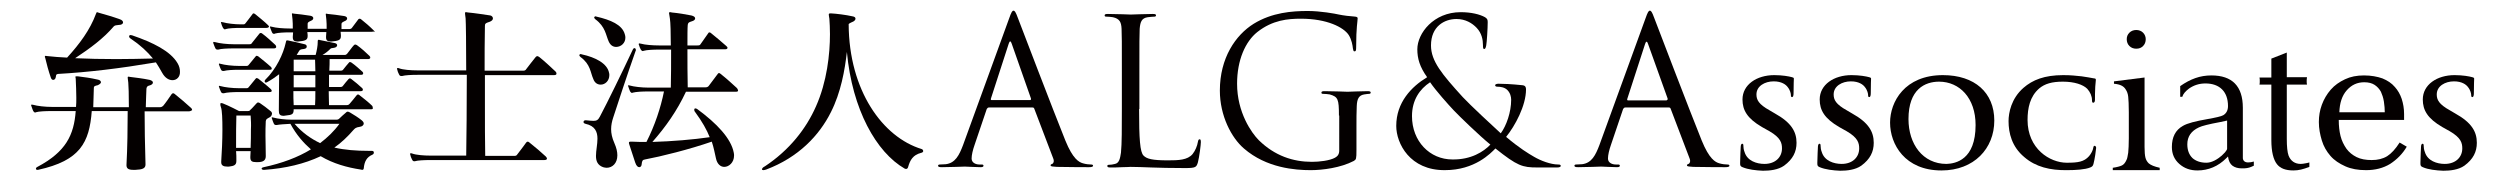 <?xml version="1.0" encoding="utf-8"?>
<!-- Generator: Adobe Illustrator 21.0.0, SVG Export Plug-In . SVG Version: 6.00 Build 0)  -->
<svg version="1.1" id="レイヤー_1" xmlns="http://www.w3.org/2000/svg" xmlns:xlink="http://www.w3.org/1999/xlink" x="0px"
	 y="0px" viewBox="0 0 841.9 59.5" style="enable-background:new 0 0 841.9 59.5;" xml:space="preserve">
<style type="text/css">
	.st0{fill:#040000;}
</style>
<g>
	<g>
		<path class="st0" d="M810.5,49.4c-1.4,2.4-3.3,4.3-5.6,5.8c-2.3,1.4-5,2.1-8.1,2.1c-2.7,0-5-0.4-7-1.3c-2-0.9-3.7-2-5-3.5
			c-1.3-1.5-2.3-3.2-2.9-5.2c-0.6-2-1-4-1-6.2c0-2,0.3-3.9,1-5.8c0.7-1.9,1.7-3.6,3-5.1c1.3-1.5,2.9-2.6,4.8-3.5
			c1.9-0.9,4-1.3,6.4-1.3c2.4,0,4.5,0.4,6.2,1c1.7,0.7,3.1,1.6,4.2,2.9c1,1.1,1.8,2.5,2.3,4c0.5,1.6,0.8,3.2,0.8,5.1v2h-22
			c0,2,0.2,3.8,0.6,5.4c0.4,1.6,1.1,3,2,4.3c0.9,1.2,2,2.1,3.4,2.8c1.4,0.7,3.1,1,5.1,1c2,0,3.7-0.4,5.2-1.3
			c1.4-0.9,2.8-2.4,4.2-4.6L810.5,49.4z M803.1,37.9c0-1.1-0.1-2.4-0.3-3.7c-0.2-1.3-0.6-2.4-1-3.3c-0.5-0.9-1.2-1.7-2.1-2.3
			c-0.9-0.6-2.1-0.9-3.5-0.9c-2.4,0-4.3,0.9-5.9,2.7c-1.6,1.8-2.4,4.3-2.5,7.4H803.1z"/>
		<path class="st0" d="M755.3,36.3v15.1c0,0.7,0,1.3,0,1.9c0.1,0.9,0.7,1.4,1.8,1.4c0.6,0,1.2-0.1,1.9-0.3v1.4
			c-0.2,0.1-0.5,0.2-0.9,0.4c-0.4,0.2-0.9,0.3-1.4,0.4c-0.5,0.1-1.1,0.1-1.8,0.1c-1.2,0-2.3-0.3-3.1-0.9c-0.8-0.6-1.3-1.6-1.5-3.1
			l-0.6,0.6c-2.7,2.7-6,4.1-9.7,4.1c-2.4,0-4.4-0.7-6.1-2.2c-1.7-1.5-2.5-3.4-2.5-5.7c0-3.3,1.2-5.7,3.7-7.1
			c1.5-0.9,4.3-1.6,8.3-2.3c2.8-0.5,4.6-0.9,5.3-1.3c1-0.6,1.6-1.6,1.6-3.1c0-2.4-0.7-4.3-2-5.6c-1.3-1.3-3.2-2-5.6-2
			c-2.1,0-3.9,0.6-5.5,1.7c-1.2,0.9-2,1.8-2.3,2.8h-0.7v-3.6c1.7-1.2,3.4-2.1,5.1-2.7c1.7-0.6,3.5-0.9,5.4-0.9
			C751.7,25.4,755.3,29,755.3,36.3z M750,50.1v-9.5l-2.3,0.5c-3.8,0.7-6.2,1.3-7.2,1.8c-2.6,1.2-3.9,3.1-3.9,5.7
			c0,2,0.6,3.5,1.7,4.6c1.1,1,2.7,1.6,4.7,1.6c0.8,0,1.7-0.2,2.7-0.7c1-0.5,1.8-1.1,2.5-1.7c0.3-0.3,0.7-0.7,1.1-1.1
			C749.8,50.7,750,50.3,750,50.1z"/>
		<path class="st0" d="M765,19.7l5.1-2V26h6.8c-0.1,0.6-0.1,1.1-0.1,1.4c0,0.3,0,0.7,0.1,1.1h-6.8v16.2v2.1c0,2.6,0.2,4.5,0.6,5.6
			c0.7,1.8,2.1,2.8,4.1,2.8c0.5,0,1-0.1,1.6-0.2c0.6-0.1,1-0.2,1.3-0.3v1.5c-1,0.4-2,0.7-2.8,0.9c-0.8,0.2-1.7,0.3-2.6,0.3
			c-2.6,0-4.4-0.7-5.5-2.1c-1.2-1.5-1.9-4.2-1.9-8.1V28.5h-4c0.1-0.3,0.1-0.7,0.1-1.2c0-0.5,0-0.9-0.1-1.2h4V19.7z"/>
		<path class="st0" d="M711.9,27.4l10.3-1.3v20.7l0,2.7c0,1.6,0.1,2.8,0.3,3.6c0.2,0.8,0.6,1.4,1.1,1.9c0.7,0.6,1.9,1.1,3.7,1.5v0.8
			h-15.8v-0.8c1.4-0.2,2.5-0.5,3.1-0.8c0.6-0.3,1.1-0.9,1.5-1.8c0.3-0.5,0.4-1.4,0.6-2.5c0.1-1.1,0.2-2.7,0.2-4.8v-8.8
			c0-2.4-0.1-4.2-0.2-5.2c-0.1-1-0.4-1.8-0.8-2.4c-0.4-0.7-0.9-1.1-1.5-1.4c-0.6-0.3-1.4-0.5-2.5-0.6V27.4z"/>
		<path class="st0" d="M719.4,16.4c-0.9,0-1.7-0.3-2.3-0.9c-0.6-0.6-0.9-1.4-0.9-2.3c0-0.9,0.3-1.6,0.9-2.2c0.6-0.6,1.4-0.9,2.3-0.9
			c0.9,0,1.7,0.3,2.3,0.9c0.6,0.6,0.9,1.4,0.9,2.2c0,0.9-0.3,1.7-0.9,2.3C721.1,16.1,720.4,16.4,719.4,16.4z"/>
		<path id="XMLID_65_" class="st0" d="M815.9,56.3c-0.7-0.3-0.8-0.5-0.8-1.4c0-2.2,0.2-4.8,0.2-5.4c0-0.6,0.2-1.1,0.5-1.1
			c0.4,0,0.4,0.4,0.4,0.7c0,0.5,0.1,1.4,0.4,2.1c0.9,3,4.1,4,6.7,4c3.7,0,5.9-2.3,5.9-5.2c0-1.8-0.4-3.6-4.2-5.8l-2.5-1.4
			c-5-2.9-6.6-5.7-6.6-9.3c0-5,4.8-8.2,10.7-8.2c2.7,0,4.9,0.4,6,0.7c0.4,0.1,0.6,0.2,0.6,0.5c0,0.5-0.1,1.7-0.1,4.9
			c0,0.9-0.2,1.3-0.5,1.3c-0.3,0-0.4-0.2-0.4-0.7c0-0.4-0.2-1.6-1.1-2.7c-0.6-0.8-2-1.9-4.7-1.9c-3,0-5.8,1.6-5.8,4.4
			c0,1.8,0.7,3.3,4.5,5.4l1.7,1c5.6,3.1,7.3,6.2,7.3,9.9c0,3-1.2,5.5-4.2,7.7c-2,1.4-4.8,1.7-7.1,1.7
			C820.3,57.4,817.7,57.1,815.9,56.3z"/>
		<path id="XMLID_63_" class="st0" d="M586.8,56.3c-0.7-0.3-0.8-0.5-0.8-1.4c0-2.2,0.2-4.8,0.2-5.4c0-0.6,0.2-1.1,0.5-1.1
			c0.4,0,0.4,0.4,0.4,0.7c0,0.5,0.1,1.4,0.4,2.1c0.9,3,4.1,4,6.7,4c3.7,0,5.9-2.3,5.9-5.2c0-1.8-0.4-3.6-4.2-5.8l-2.5-1.4
			c-5-2.9-6.6-5.7-6.6-9.3c0-5,4.8-8.2,10.7-8.2c2.7,0,4.9,0.4,6,0.7c0.4,0.1,0.6,0.2,0.6,0.5c0,0.5-0.1,1.7-0.1,4.9
			c0,0.9-0.2,1.3-0.5,1.3c-0.3,0-0.4-0.2-0.4-0.7c0-0.4-0.2-1.6-1.1-2.7c-0.6-0.8-2-1.9-4.7-1.9c-3,0-5.8,1.6-5.8,4.4
			c0,1.8,0.7,3.3,4.5,5.4l1.7,1c5.6,3.1,7.3,6.2,7.3,9.9c0,3-1.2,5.5-4.2,7.7c-2,1.4-4.8,1.7-7.1,1.7
			C591.3,57.4,588.7,57.1,586.8,56.3z"/>
		<path id="XMLID_61_" class="st0" d="M612.8,56.3c-0.7-0.3-0.8-0.5-0.8-1.4c0-2.2,0.2-4.8,0.2-5.4c0-0.6,0.2-1.1,0.5-1.1
			c0.4,0,0.4,0.4,0.4,0.7c0,0.5,0.1,1.4,0.4,2.1c0.9,3,4.1,4,6.7,4c3.7,0,5.9-2.3,5.9-5.2c0-1.8-0.4-3.6-4.2-5.8l-2.5-1.4
			c-5-2.9-6.6-5.7-6.6-9.3c0-5,4.8-8.2,10.7-8.2c2.7,0,4.9,0.4,6,0.7c0.4,0.1,0.6,0.2,0.6,0.5c0,0.5-0.1,1.7-0.1,4.9
			c0,0.9-0.2,1.3-0.5,1.3c-0.3,0-0.4-0.2-0.4-0.7c0-0.4-0.2-1.6-1.1-2.7c-0.6-0.8-2-1.9-4.7-1.9c-3,0-5.8,1.6-5.8,4.4
			c0,1.8,0.7,3.3,4.5,5.4l1.7,1c5.6,3.1,7.3,6.2,7.3,9.9c0,3-1.2,5.5-4.2,7.7c-2,1.4-4.8,1.7-7.1,1.7
			C617.3,57.4,614.7,57.1,612.8,56.3z"/>
		<path id="XMLID_58_" class="st0" d="M636.5,41.3c0-7,4.9-16,17.8-16c10.7,0,17.3,5.9,17.3,15.3c0,9.4-6.8,16.8-17.8,16.8
			C641.5,57.4,636.5,48.6,636.5,41.3z M665.3,42.1c0-9.1-5.4-14.6-12.3-14.6c-4.7,0-10.3,2.5-10.3,12.6c0,8.4,4.8,15.1,12.8,15.1
			C658.6,55.1,665.3,53.8,665.3,42.1z"/>
		<path id="XMLID_56_" class="st0" d="M681.7,52.9c-4.2-3.5-5.3-8.1-5.3-12.1c0-2.8,0.9-7.6,5-11.2c3.1-2.7,7.1-4.3,13.4-4.3
			c2.7,0,4.2,0.2,6.2,0.4c1.6,0.2,3,0.5,4.2,0.7c0.5,0,0.6,0.2,0.6,0.5c0,0.3-0.1,0.8-0.2,2.3c-0.1,1.4-0.1,3.6-0.1,4.4
			c0,0.6-0.2,1-0.6,1c-0.3,0-0.4-0.3-0.4-0.9c0-1.3-0.6-2.7-1.6-3.8c-1.4-1.4-4.3-2.4-8.2-2.4c-3.7,0-6.1,0.7-8,2.3
			c-3.1,2.7-3.9,6.6-3.9,10.6c0,9.7,7.5,14.4,13.2,14.4c3.8,0,5.8-0.3,7.5-2.2c0.7-0.8,1.3-2,1.4-2.7c0.1-0.6,0.2-0.8,0.5-0.8
			c0.3,0,0.5,0.4,0.5,0.7c0,0.5-0.5,4-0.9,5.4c-0.2,0.7-0.4,0.9-1.1,1.2c-1.7,0.7-4.9,0.9-7.7,0.9C690.4,57.4,685.5,56.2,681.7,52.9
			z"/>
		<g>
			<path class="st0" d="M470.2,42.4c0-7.9,5.1-13.2,10.4-16.4c-2.5-3.5-3.3-6.3-3.3-9.4c0-5.4,5.5-12.5,14.6-12.5
				c3.5,0,6.4,0.7,8.2,1.7c0.8,0.5,0.9,0.9,0.9,1.7c0,2-0.3,6.8-0.5,7.8c-0.2,1-0.4,1.2-0.7,1.2c-0.3,0-0.4-0.3-0.4-1.3
				c0-1.8-0.4-4-2.1-5.8c-1.5-1.6-3.8-3-6.8-3c-4.1,0-8.6,2.5-8.6,8.9c0,5.3,3.7,9.7,10.7,17.4c2.3,2.5,10.7,10.3,12.8,12.2
				c1.9-2.6,3.5-7.1,3.5-11.3c0-1-0.3-2.3-1.3-3.3c-0.9-0.9-2.3-1.1-3.3-1.1c-0.4,0-0.8-0.1-0.8-0.5c0-0.3,0.5-0.5,1.1-0.5
				c1.6,0,4.3,0.1,8.1,0.5c1,0.1,1.2,0.7,1.2,1.4c0,5.5-3.7,12.3-6.7,16c4.5,3.8,7.5,5.6,9.4,6.7c2.2,1.3,5.6,2.6,8.1,2.6
				c0.6,0,0.9,0.1,0.9,0.5c0,0.3-0.5,0.5-1.2,0.5h-6.7c-5,0-6.7-0.5-14.1-6.4c-1.6,1.6-6.9,7.3-17,7.3
				C474.8,57.4,470.2,48.3,470.2,42.4z M501.9,48.7c-3.8-3.1-10.5-9.6-12.3-11.5c-1.8-1.9-6.1-6.7-8-9.5c-3.5,2.3-6.1,6-6.1,11.4
				c0,8.5,6,14.6,13.6,14.6C495.4,53.8,499.6,51.1,501.9,48.7z"/>
		</g>
		<path class="st0" d="M339.8,6.3c0.8-2.3,1.1-2.7,1.5-2.7c0.4,0,0.7,0.3,1.5,2.5c1,2.6,11.8,30.9,16,41.3c2.5,6.1,4.5,7.2,5.9,7.6
			c1,0.3,2.1,0.4,2.7,0.4c0.4,0,0.7,0.1,0.7,0.4c0,0.4-0.6,0.5-1.4,0.5c-1,0-6,0-10.8-0.1c-1.3-0.1-2.1-0.1-2.1-0.5
			c0-0.3,0.2-0.4,0.5-0.5c0.4-0.1,0.8-0.8,0.4-1.8l-6.4-16.8c-0.1-0.3-0.3-0.4-0.6-0.4H333c-0.3,0-0.5,0.2-0.7,0.5l-4.1,12.1
			c-0.6,1.7-1,3.4-1,4.6c0,1.4,1.4,2,2.6,2h0.7c0.5,0,0.7,0.1,0.7,0.4c0,0.4-0.4,0.5-1,0.5c-1.6,0-4.6-0.2-5.3-0.2
			c-0.8,0-4.5,0.2-7.7,0.2c-0.9,0-1.3-0.1-1.3-0.5c0-0.3,0.3-0.4,0.6-0.4c0.5,0,1.4-0.1,2-0.1c3.2-0.4,4.5-3,5.8-6.4L339.8,6.3z
			 M346.9,33.7c0.3,0,0.3-0.2,0.3-0.5l-6.5-18.5c-0.3-1-0.7-1-1,0l-6,18.5c-0.1,0.3,0,0.5,0.2,0.5H346.9z"/>
		<path class="st0" d="M554.1,6.3c0.8-2.3,1.1-2.7,1.5-2.7c0.4,0,0.7,0.3,1.5,2.5c1,2.6,11.8,30.9,16,41.3c2.5,6.1,4.5,7.2,5.9,7.6
			c1,0.3,2.1,0.4,2.7,0.4c0.4,0,0.7,0.1,0.7,0.4c0,0.4-0.6,0.5-1.4,0.5c-1,0-6,0-10.8-0.1c-1.3-0.1-2.1-0.1-2.1-0.5
			c0-0.3,0.2-0.4,0.5-0.5c0.4-0.1,0.8-0.8,0.4-1.8l-6.4-16.8c-0.1-0.3-0.3-0.4-0.6-0.4h-14.7c-0.3,0-0.5,0.2-0.7,0.5l-4.1,12.1
			c-0.6,1.7-1,3.4-1,4.6c0,1.4,1.4,2,2.6,2h0.7c0.5,0,0.7,0.1,0.7,0.4c0,0.4-0.4,0.5-1,0.5c-1.6,0-4.6-0.2-5.3-0.2
			c-0.8,0-4.5,0.2-7.7,0.2c-0.9,0-1.3-0.1-1.3-0.5c0-0.3,0.3-0.4,0.6-0.4c0.5,0,1.4-0.1,2-0.1c3.2-0.4,4.5-3,5.8-6.4L554.1,6.3z
			 M561.3,33.7c0.3,0,0.3-0.2,0.3-0.5L555,14.8c-0.3-1-0.7-1-1,0l-6,18.5c-0.1,0.3,0,0.5,0.2,0.5H561.3z"/>
		<path class="st0" d="M383.6,36.7c0,10.1,0.3,14.5,1.5,15.7c1.1,1.1,2.9,1.6,8.2,1.6c3.6,0,6.6-0.1,8.3-2.1
			c0.9-1.1,1.6-2.8,1.8-4.1c0.1-0.5,0.2-0.9,0.6-0.9c0.3,0,0.4,0.3,0.4,1c0,0.8-0.5,4.9-1,6.8c-0.5,1.6-0.7,1.9-4.3,1.9
			c-4.9,0-8.5-0.1-11.4-0.2c-2.9-0.1-5-0.2-7-0.2c-0.3,0-1.4,0.1-2.8,0.1c-1.4,0.1-2.9,0.1-3.9,0.1c-0.8,0-1.1-0.1-1.1-0.5
			c0-0.2,0.1-0.4,0.5-0.4c0.6,0,1.4-0.1,2.1-0.3c1.4-0.3,1.7-1.8,2-3.8c0.3-2.9,0.3-8.3,0.3-14.9V24.5c0-10.7,0-12.6-0.1-14.8
			c-0.1-2.3-0.7-3.4-2.9-3.9c-0.5-0.1-1.7-0.2-2.3-0.2c-0.3,0-0.5-0.1-0.5-0.4c0-0.4,0.3-0.5,1.1-0.5c3.1,0,7.4,0.2,7.7,0.2
			c0.3,0,5.3-0.2,7.4-0.2c0.8,0,1.1,0.1,1.1,0.5c0,0.3-0.3,0.4-0.5,0.4c-0.5,0-1.4,0.1-2.3,0.2c-2,0.3-2.5,1.5-2.7,3.9
			c-0.1,2.2-0.1,4.1-0.1,14.8V36.7z"/>
		<path class="st0" d="M450.9,38.9c0-5.5-0.3-6.3-3.1-7.1c-0.5-0.1-1.7-0.2-2.3-0.2c-0.3,0-0.5-0.1-0.5-0.4c0-0.4,0.3-0.5,1.1-0.5
			c3.1,0,7.4,0.2,7.7,0.2c0.3,0,4.7-0.2,6.7-0.2c0.8,0,1.1,0.1,1.1,0.5c0,0.3-0.3,0.4-0.5,0.4c-0.5,0-0.9,0.1-1.7,0.2
			c-1.8,0.3-2.4,1.5-2.5,3.9c-0.1,2.2-0.1,4.2-0.1,7.1v7.7c0,3.1-0.1,3.2-0.9,3.7c-4.4,2.3-10.5,3.1-14.5,3.1
			c-5.2,0-14.9-0.7-22.5-7.3c-4.2-3.6-8.1-11-8.1-19.5c0-11,5.3-18.7,11.4-22.5c6.2-3.8,12.9-4.3,18.2-4.3c4.3,0,9.2,0.9,10.5,1.2
			c1.4,0.3,3.8,0.6,5.5,0.7c0.7,0.1,0.8,0.3,0.8,0.6c0,1-0.5,2.9-0.5,9.7c0,1.1-0.1,1.4-0.6,1.4c-0.3,0-0.4-0.4-0.5-1
			c-0.1-1-0.4-2.9-1.4-4.5c-1.7-2.6-7.3-5.5-16.1-5.5c-4.3,0-9.5,0.4-14.7,4.5c-4,3.2-6.8,9.4-6.8,17.4c0,9.7,4.9,16.6,7.3,19
			c5.4,5.3,11.6,7.3,17.9,7.3c2.5,0,6-0.4,7.8-1.4c0.9-0.5,1.4-1.2,1.4-2.4V38.9z"/>
	</g>
	<g>
		<path class="st0" d="M63.5,37.5H48.7c0,5,0.1,11.4,0.3,17.8c0,0.1,0,0.1,0,0.1c0,1.3-1,1.7-3.4,1.8c-0.2,0-0.5,0-0.7,0
			c-1.6,0-2.4-0.4-2.3-1.8c0.3-5.5,0.4-12.4,0.4-18c0,0-12,0-12.1,0C30.1,48,27,54.1,12.8,57.2c-0.1,0-0.2,0-0.2,0
			c-0.4,0-0.5-0.2-0.5-0.4c0-0.2,0.2-0.5,0.5-0.6c9.6-5.1,12.3-10.7,12.9-18.8h-8.2c-2,0-4.3,0.1-5.2,0.4c-0.1,0-0.2,0.1-0.2,0.1
			c-0.3,0-0.5-0.2-0.7-0.5c-0.2-0.4-0.4-1-0.6-1.6c-0.1-0.1-0.1-0.2-0.1-0.4c0-0.1,0.1-0.2,0.2-0.2c0.1,0,0.2,0.1,0.5,0.1
			c1.4,0.4,4,0.7,6.2,0.7h8.2c0.1-1,0.1-2,0.1-3.1c0-2-0.1-4.1-0.2-6.4c0-0.2-0.1-0.5-0.1-0.6c0-0.2,0.1-0.2,0.4-0.2
			c0.1,0,0.2,0,0.4,0c2.3,0.3,4.1,0.5,6.7,1.1c0.7,0.1,1.1,0.5,1.1,0.9c0,0.3-0.4,0.7-1.1,1c-0.8,0.2-1.3,0.2-1.3,1
			c-0.1,2.3-0.1,4.4-0.2,6.4h12c0-4.2-0.1-7.4-0.2-8.3c-0.1-1-0.2-1.4-0.2-1.7c0-0.2,0.1-0.3,0.3-0.3c0.1,0,0.3,0.1,0.5,0.1
			c1.5,0.2,4.3,0.5,6.6,1c0.7,0.2,1.1,0.5,1.1,0.9c0,0.4-0.4,0.8-1.2,1c-0.9,0.2-1,0.8-1,1.4c-0.1,1.5-0.1,3.5-0.2,5.9h4.7
			c0.5,0,0.7-0.1,1.1-0.4c0.7-0.8,2.1-2.8,2.9-4c0.2-0.2,0.3-0.3,0.5-0.3s0.4,0.1,0.6,0.3c1.4,1.1,4.1,3.4,5.5,4.7
			c0.2,0.2,0.3,0.4,0.3,0.7C64.3,37.3,64.1,37.5,63.5,37.5z M58.1,27c-1.2,0-2.5-0.7-3.5-2.5c-0.7-1.3-1.4-2.4-2.1-3.5
			c-12.5,2.1-22.6,3.3-33,3.9c-0.7,0.1-0.6,0.5-0.7,1c-0.1,0.7-0.5,1-0.9,1c-0.3,0-0.6-0.2-0.8-0.8c-0.7-2-1.5-4.9-1.9-6.7
			c-0.1-0.1-0.1-0.2-0.1-0.3c0-0.2,0.1-0.3,0.2-0.3c0.2,0,0.5,0.1,0.8,0.1c1.9,0.2,4.1,0.4,6.5,0.5c4.2-4.6,7.7-9.3,9.7-14.7
			c0.2-0.4,0.2-0.6,0.4-0.6c0.1,0,0.3,0.1,0.6,0.2c2.5,0.7,4.6,1.3,7.1,2.2c1.5,0.5,1.4,1.9-0.4,1.9c-0.9,0.1-1.3,0.1-1.7,0.5
			c-3.5,4.1-8,7.4-13,10.7c4.3,0.2,9,0.3,13.9,0.3c4,0,8.2-0.1,12.3-0.2c-1.9-2.3-4.1-4.4-7.5-6.7c-0.7-0.4-0.7-1.2,0-1.2
			c0.1,0,0.3,0.1,0.5,0.1c7,2.4,12.9,5.3,15.3,9.4c0.6,1,0.8,2,0.8,2.8C60.7,25.9,59.5,27,58.1,27z"/>
		<path class="st0" d="M92.3,16.3H78.7c-2,0-4.3,0.1-5.2,0.4c-0.1,0-0.1,0-0.2,0c-0.4,0-0.6-0.1-0.8-0.5c-0.2-0.4-0.4-0.9-0.6-1.5
			c-0.1-0.1-0.1-0.2-0.1-0.4c0-0.1,0.1-0.2,0.2-0.2c0.1,0,0.2,0.1,0.5,0.1c1.4,0.4,4,0.7,6.2,0.7h5.3c0.4,0,0.7-0.1,0.9-0.5
			c0.9-1.1,1.4-1.8,2.4-3c0.1-0.2,0.3-0.3,0.5-0.3c0.2,0,0.4,0.1,0.5,0.2c1.5,1.1,3.1,2.6,4.4,3.8c0.2,0.2,0.3,0.4,0.3,0.6
			C93.1,16,92.8,16.3,92.3,16.3z M90.8,23.5H80.5c-2,0-4.1,0.1-5.1,0.4c-0.1,0-0.1,0-0.2,0c-0.4,0-0.6-0.1-0.8-0.5
			c-0.2-0.4-0.4-0.9-0.6-1.5c0-0.1-0.1-0.2-0.1-0.3c0-0.2,0.1-0.2,0.2-0.2c0.1,0,0.2,0.1,0.4,0.1c1.4,0.4,4,0.7,6.1,0.7h2.5
			c0.4,0,0.6,0,0.9-0.4c0.5-0.6,1.4-1.7,2.3-2.8c0.1-0.2,0.2-0.2,0.4-0.2c0.1,0,0.3,0.1,0.5,0.2c1.1,0.9,2.9,2.3,4.2,3.5
			c0.2,0.2,0.3,0.4,0.3,0.5C91.6,23.4,91.3,23.5,90.8,23.5z M90.8,31H80.5c-2,0-4.1,0.1-5.1,0.4c-0.1,0-0.1,0-0.2,0
			c-0.4,0-0.6-0.1-0.8-0.5c-0.2-0.4-0.4-0.9-0.6-1.5c0-0.1-0.1-0.2-0.1-0.3c0-0.2,0.1-0.2,0.2-0.2c0.1,0,0.2,0.1,0.4,0.1
			c1.4,0.4,4,0.7,6.1,0.7h2.5c0.4,0,0.6,0,0.9-0.4c0.5-0.6,1.4-1.7,2.3-2.8c0.1-0.2,0.2-0.2,0.4-0.2c0.1,0,0.3,0.1,0.5,0.2
			c1.1,0.9,2.9,2.3,4.2,3.5c0.2,0.2,0.3,0.4,0.3,0.5C91.6,30.8,91.3,31,90.8,31z M90.8,39.5c-0.9,0.5-1.2,0.6-1.3,1.3
			c-0.1,1.7-0.1,3.4-0.1,5c0,2,0.1,4.1,0.1,6.7c0,0.1,0,0.1,0,0.1c0,1.5-1,2-2.7,2c-0.2,0-0.4,0-0.5,0c-1.4,0-2-0.3-2-1.6
			c0-0.1,0-0.1,0-0.2c0-0.7,0.1-1.3,0.1-1.9h-4.9c0.1,1,0.1,2,0.1,3.1c0,0.1,0,0.1,0,0.2c0,1.4-0.8,1.7-2.5,1.9c-0.2,0-0.4,0-0.6,0
			c-1.1,0-2-0.3-2-1.4c0-0.1,0-0.2,0-0.4c0.2-3,0.4-7,0.4-10.6c0-3.5-0.1-6.6-0.5-7.6c-0.2-0.5-0.2-0.8-0.2-1c0-0.3,0.1-0.4,0.3-0.4
			c0.1,0,0.3,0.1,0.5,0.1c2.1,0.8,5.5,2.6,5.5,2.6h2.9c0.5,0,0.7-0.1,0.9-0.4c0.8-0.7,1.4-1.5,2-2.1c0.2-0.2,0.4-0.4,0.6-0.4
			c0.2,0,0.4,0.1,0.6,0.2c1.1,0.7,2.5,1.8,3.6,2.7c0.4,0.3,0.5,0.6,0.5,0.9C91.5,38.9,91.3,39.2,90.8,39.5z M89.7,9.4h-8.7
			c-2,0-4.1,0.1-5,0.4c-0.1,0-0.2,0.1-0.2,0.1c-0.3,0-0.5-0.2-0.7-0.5c-0.2-0.4-0.5-1-0.6-1.5c0-0.1-0.1-0.2-0.1-0.3
			c0-0.2,0.1-0.2,0.2-0.2c0.1,0,0.2,0.1,0.5,0.1c1.4,0.4,3.9,0.7,6,0.7h0.7c0.4,0,0.6,0,0.9-0.4c0.5-0.7,1.6-2,2.3-3
			c0.2-0.4,0.5-0.4,1,0c1.1,0.9,3.2,2.6,4.3,3.7c0.2,0.2,0.3,0.4,0.3,0.5C90.5,9.2,90.2,9.4,89.7,9.4z M84.4,38.9h-4.8
			c-0.1,2.8-0.1,6.5-0.1,10.9h4.9c0.1-2.3,0.1-4.3,0.1-6.2C84.6,41.9,84.5,40.4,84.4,38.9z M125.4,52.1c-1.9,0.8-2.7,2.3-2.9,4.6
			c-0.1,0.4-0.2,0.5-0.6,0.5c-0.1,0-0.2-0.1-0.4-0.1c-4.6-0.7-9.3-2-13.5-4.5c-5.5,2.6-11.9,4.1-19,4.6c-0.1,0-0.1,0-0.2,0
			c-0.4,0-0.7-0.2-0.7-0.4c0-0.2,0.2-0.4,0.7-0.5c6.1-1.3,11.5-3.3,15.9-6c-2.5-2.2-4.9-4.9-6.9-8.6c-1.8,0.1-3.7,0.2-4.6,0.4
			c-0.1,0-0.1,0-0.2,0c-0.4,0-0.6-0.1-0.8-0.5c-0.2-0.4-0.4-1-0.6-1.6c0-0.1-0.1-0.2-0.1-0.3c0-0.2,0.1-0.2,0.2-0.2
			c0.1,0,0.2,0.1,0.4,0.1c1.4,0.4,4,0.7,6.1,0.7h15.1c0.4,0,0.7-0.1,1-0.4c0.7-0.7,1.4-1.3,2.1-1.9c0.2-0.2,0.4-0.4,0.7-0.4
			c0.2,0,0.5,0.1,0.8,0.3c1.2,0.7,2.8,1.7,3.9,2.6c0.5,0.4,0.7,0.8,0.7,1.1c0,0.5-0.5,1-1.3,1.1c-1.5,0.2-1.7,0.6-2.2,1.1
			c-1.9,2.2-4.1,4.3-6.4,5.9c3.5,0.8,7.4,1.1,11.5,1.1c0.4,0,0.7,0,1.1,0c0.4,0,0.7,0.2,0.7,0.5C125.9,51.7,125.8,51.9,125.4,52.1z
			 M125,36.8H98.9c0,1.6-0.4,1.9-2.6,2.1c-0.3,0-0.5,0.1-0.7,0.1c-1.4,0-1.7-0.5-1.7-1.8c0-0.1,0-0.2,0-0.3C93.9,33.3,94,28.4,94,25
			c-1.3,1-2.6,1.9-4.1,2.7c-0.2,0.1-0.3,0.1-0.4,0.1c-0.4,0-0.5-0.6-0.2-0.9c3.8-3.7,6.1-8.8,6.9-12.4c0.2-0.7,0.1-0.9,0.5-0.9
			c0.1,0,0.2,0,0.2,0c1.9,0.4,3.8,0.8,5.7,1.3c0.5,0.1,0.7,0.4,0.7,0.8c0,0.4-0.3,0.7-1,0.8c-1,0.1-1.3,0.2-1.6,0.7
			c-0.2,0.4-0.5,0.8-0.8,1.3h6.4c0.4-1.5,0.7-3.1,0.7-4.4c0-0.1,0-0.2,0-0.3c0-0.2,0.1-0.4,0.3-0.4c0.1,0,0.2,0,0.5,0.1
			c1.6,0.3,3.3,0.7,4.9,1c1.2,0.2,1.1,1.4-0.2,1.6c-0.8,0.1-1.1,0.1-1.4,0.5c-0.7,0.7-1.6,1.4-2.5,1.9h7.4c0.5,0,0.6-0.1,0.9-0.4
			c0.7-0.8,1.6-2.2,2.3-2.9c0.2-0.2,0.3-0.2,0.5-0.2c0.1,0,0.3,0.1,0.5,0.2c1.4,1,3.1,2.5,4.2,3.6c0.2,0.2,0.3,0.4,0.3,0.6
			s-0.2,0.5-0.7,0.5h-13c0,1.1,0,2.4-0.1,3.9h3.8c0.4,0,0.7-0.1,0.9-0.4c0.6-0.7,1.3-1.7,1.9-2.3c0.1-0.2,0.3-0.2,0.4-0.2
			c0.2,0,0.3,0.1,0.5,0.2c1.3,0.9,2.7,2.2,3.7,3.1c0.2,0.2,0.2,0.4,0.2,0.5c0,0.3-0.2,0.5-0.7,0.5h-10.8c0,1.3,0,2.8,0,4.1h3.8
			c0.4,0,0.7-0.1,0.9-0.4c0.5-0.7,1.3-1.6,1.9-2.3c0.2-0.2,0.3-0.2,0.5-0.2c0.1,0,0.2,0.1,0.4,0.2c1.2,0.9,2.5,2,3.7,3.1
			c0.2,0.2,0.2,0.4,0.2,0.5c0,0.3-0.2,0.5-0.7,0.5h-10.8c0,1.8,0.1,3.4,0.1,4.7h5.9c0.5,0,0.7-0.1,1-0.4c0.8-0.9,1.6-1.9,2.3-2.8
			c0.2-0.2,0.4-0.4,0.5-0.4c0.2,0,0.4,0.1,0.5,0.2c1.3,1,3.2,2.5,4.3,3.6c0.2,0.2,0.2,0.4,0.2,0.5C125.7,36.6,125.5,36.8,125,36.8z
			 M125.2,10.7h-10.5c0,0.4,0.1,0.7,0.1,1.1c0,0.1,0,0.2,0,0.3c0,1.1-0.4,1.6-2.5,1.8c-0.3,0-0.6,0.1-0.8,0.1
			c-1.2,0-1.7-0.4-1.7-1.4c0-0.1,0-0.2,0-0.3c0-0.5,0.1-1,0.1-1.5h-6.4c0,0.3,0.1,0.7,0.1,1c0,0.1,0,0.2,0,0.3
			c0,1.1-0.4,1.6-2.5,1.8c-0.3,0-0.6,0.1-0.8,0.1c-1.2,0-1.7-0.4-1.7-1.4c0-0.1,0-0.2,0-0.3c0-0.4,0.1-0.9,0.1-1.4h-0.9
			c-2,0-4.2,0.1-5.2,0.4c-0.1,0.1-0.2,0.1-0.3,0.1c-0.3,0-0.5-0.1-0.7-0.5c-0.2-0.4-0.4-1-0.6-1.5c0-0.1-0.1-0.2-0.1-0.3
			c0-0.2,0.1-0.2,0.2-0.2c0.1,0,0.2,0.1,0.4,0.1c1.4,0.4,4,0.6,6.1,0.6h1c0-1.1,0-2.2-0.1-3.1c-0.1-1-0.2-1.5-0.2-1.8
			c0-0.2,0.1-0.2,0.3-0.2c0.1,0,0.2,0.1,0.4,0.1c1.1,0.1,3.8,0.4,5.5,0.7c0.6,0.1,1,0.4,1,0.8c0,0.3-0.2,0.7-0.8,0.9
			c-1.1,0.5-1.1,0.7-1.1,1.1c0,0.5,0,1,0,1.6h6.4c0-1.1,0-2.2-0.1-3.1c-0.1-1-0.2-1.5-0.2-1.8c0-0.2,0.1-0.2,0.3-0.2
			c0.1,0,0.2,0.1,0.4,0.1c1.1,0.1,3.8,0.4,5.5,0.7c0.6,0.1,1,0.4,1,0.8c0,0.3-0.2,0.7-0.8,0.9c-1.1,0.5-1.1,0.7-1.1,1.1
			c0,0.5,0,1,0,1.6h2.5c0.4,0,0.8-0.1,1-0.4c0.7-0.9,1.5-2,2.1-2.8c0.1-0.2,0.4-0.3,0.5-0.3c0.2,0,0.4,0.1,0.5,0.2
			c1.4,1.1,2.8,2.3,4.2,3.7c0.2,0.2,0.4,0.4,0.4,0.6C125.9,10.5,125.6,10.7,125.2,10.7z M106.1,20.1h-7.2c0,1.3,0,2.6,0,3.9h7.3
			C106.2,22.5,106.1,21.1,106.1,20.1z M106.2,25.3h-7.3c0,1.4,0,2.8,0,4.1h7.3C106.2,28,106.2,26.6,106.2,25.3z M98.8,30.7
			c0,1.6,0,3.1,0.1,4.7h7.2c0.1-1.3,0.1-2.9,0.1-4.7H98.8z M99.2,41.7c2.6,3,5.5,5,8.6,6.5c2.5-1.9,4.7-4,6.5-6.5H99.2z"/>
		<path class="st0" d="M186.6,25.3h-23.3c0,3.1,0,6.1,0,9.1c0,7.1,0,13.5,0.1,18.1h9.8c0.4,0,0.8-0.1,1-0.5c1-1.3,2-2.6,3-4
			c0.2-0.2,0.3-0.3,0.5-0.3c0.2,0,0.4,0.1,0.6,0.3c1.8,1.4,4.1,3.4,5.5,4.7c0.2,0.2,0.4,0.5,0.4,0.7c0,0.3-0.3,0.5-0.9,0.5h-38.4
			c-2,0-4.3,0.1-5.2,0.4c-0.1,0-0.1,0-0.2,0c-0.3,0-0.5-0.1-0.7-0.5c-0.2-0.4-0.5-1-0.6-1.6c-0.1-0.2-0.1-0.3-0.1-0.4
			c0-0.1,0.1-0.2,0.2-0.2c0.1,0,0.3,0,0.5,0.1c1.3,0.5,4,0.7,6.1,0.7h12.1c0.1-5.6,0.2-17.1,0.2-27.2h-16.6c-2,0-4.2,0.1-5.2,0.4
			c-0.1,0-0.1,0-0.2,0c-0.4,0-0.6-0.1-0.8-0.5c-0.2-0.4-0.5-1-0.6-1.6c-0.1-0.2-0.1-0.3-0.1-0.4c0-0.1,0.1-0.2,0.2-0.2
			c0.1,0,0.3,0,0.5,0.1c1.3,0.5,4,0.7,6.1,0.7H157c0-8.7-0.1-16.1-0.2-17.5c-0.1-0.9-0.2-1.4-0.2-1.7c0-0.4,0.1-0.4,0.4-0.4
			c0.1,0,0.4,0.1,0.6,0.1c2.3,0.2,5.4,0.7,7.5,1c0.5,0.1,0.9,0.5,0.9,1c0,0.4-0.3,0.8-1,1.1c-1.6,0.5-1.7,0.7-1.7,1.5
			c-0.1,4.8-0.1,9.9-0.1,15h13c0.4,0,0.8-0.1,1-0.5c1.1-1.4,2.2-2.9,3.2-4.1c0.2-0.2,0.4-0.3,0.5-0.3c0.2,0,0.4,0.1,0.7,0.3
			c1.8,1.4,4.1,3.6,5.5,4.9c0.2,0.2,0.3,0.4,0.3,0.7C187.4,25,187.3,25.3,186.6,25.3z"/>
		<path class="st0" d="M202.3,28.5c-1,0-2-0.5-2.5-1.9c-1-2.2-0.9-4.9-4.3-7.4c-0.2-0.2-0.4-0.4-0.4-0.6c0-0.2,0.2-0.4,0.5-0.4
			c0.1,0,0.2,0.1,0.3,0.1c4.7,1,8.6,3.1,9.2,6.2c0.1,0.3,0.1,0.5,0.1,0.8C205.2,27.2,203.8,28.5,202.3,28.5z M214.1,17
			c-3,8.5-6.1,18-7.6,22.6c-0.4,1.2-0.7,2.5-0.7,3.9c0,1.4,0.3,2.9,1.1,4.7c0.7,1.6,1,2.9,1,4.1c0,2.7-1.7,4.2-3.6,4.2
			c-0.4,0-0.8-0.1-1.2-0.2c-1.9-0.7-2.4-2.1-2.4-3.8c0-1.8,0.5-3.9,0.5-5.8c0-2.3-0.8-4.3-4-5c-0.5-0.1-0.7-0.4-0.7-0.6
			c0-0.3,0.2-0.6,0.7-0.6h0.1c1.1,0.1,1.9,0.2,2.5,0.2c1,0,1.6-0.2,2.2-1.4c2.6-4.9,7.4-14.7,11.1-22.6c0.2-0.4,0.4-0.5,0.5-0.5
			c0.3,0,0.5,0.2,0.5,0.5C214.2,16.8,214.2,16.9,214.1,17z M207.5,15.8c-1,0-1.9-0.5-2.5-1.8c-1-2.2-1.1-5-4.5-7.5
			c-0.2-0.2-0.4-0.4-0.4-0.6c0-0.2,0.2-0.4,0.5-0.4c0.1,0,0.2,0.1,0.3,0.1c4.7,1.1,8.6,2.7,9.5,5.9c0.1,0.4,0.2,0.7,0.2,1
			C210.7,14.5,209.1,15.8,207.5,15.8z M247.8,30.9h-16.8c-3,6.4-6.8,11.8-11.3,16.9c6.7-0.2,13.8-0.8,19.3-1.6c-1-2.5-2.5-5.2-5-8.6
			c-0.2-0.2-0.2-0.5-0.2-0.7c0-0.2,0.1-0.4,0.4-0.4c0.2,0,0.4,0.1,0.7,0.3c6.4,4.7,11.3,9.8,12.2,14.6c0.1,0.4,0.1,0.7,0.1,1
			c0,2.3-1.7,3.8-3.3,3.8c-1.2,0-2.4-0.9-2.8-2.9c-0.4-1.7-0.7-3.5-1.4-5.6c-7.5,2.6-17.1,5-22.5,6c-0.8,0.1-1,0.5-1.1,1.5
			c0,0.7-0.4,1.1-0.8,1.1c-0.5,0-1-0.4-1.4-1.6c-0.5-1.7-1.6-4.7-2-6.1c-0.1-0.2-0.1-0.4-0.1-0.6c0-0.2,0.2-0.3,0.7-0.3
			c0.1,0,0.2,0,0.3,0c1.6,0.1,3.2,0.1,4.9,0.1c2.8-5.5,4.8-11.5,5.9-17c0.1,0-5.3,0-5.3,0c-2,0-4.1,0.1-5.2,0.4
			c-0.1,0-0.2,0.1-0.2,0.1c-0.3,0-0.5-0.2-0.7-0.5c-0.2-0.4-0.4-1-0.6-1.6c0-0.1-0.1-0.2-0.1-0.3c0-0.2,0.1-0.2,0.2-0.2
			c0.1,0,0.2,0.1,0.4,0.1c1.4,0.4,4,0.7,6.1,0.7h7.7c0.1-3.4,0.1-8.2,0.1-12.8h-4c-2,0-4.2,0.1-5.2,0.4c-0.1,0-0.2,0.1-0.3,0.1
			c-0.3,0-0.5-0.2-0.7-0.5c-0.2-0.4-0.5-1-0.6-1.5c-0.1-0.1-0.1-0.2-0.1-0.4c0-0.1,0.1-0.2,0.2-0.2c0.1,0,0.2,0.1,0.5,0.1
			c1.4,0.4,4,0.6,6.1,0.6h4c0-4-0.1-7.9-0.3-9c-0.1-1-0.3-1.6-0.3-1.9c0-0.2,0.1-0.3,0.4-0.3c0.1,0,0.3,0,0.5,0.1
			c2.2,0.2,4.6,0.6,6.6,1c0.8,0.2,1.3,0.5,1.3,1c0,0.4-0.4,0.8-1.2,1c-1,0.3-1.2,0.5-1.3,1.2c-0.1,1-0.1,4-0.1,6.9h3.4
			c0.4,0,0.8,0,1-0.4c0.7-1,1.7-2.4,2.6-3.7c0.1-0.2,0.2-0.3,0.4-0.3s0.4,0.1,0.6,0.3c1.1,0.9,3.8,3.1,5.1,4.3
			c0.2,0.2,0.4,0.4,0.4,0.6c0,0.3-0.3,0.5-0.8,0.5h-12.7c0,4.2,0,8.9,0.1,12.8h6.1c0.4,0,0.8-0.2,1-0.5c1-1.3,1.9-2.5,3-4
			c0.1-0.2,0.3-0.3,0.4-0.3c0.2,0,0.4,0.1,0.6,0.3c1.9,1.5,4,3.4,5.4,4.7c0.2,0.2,0.4,0.5,0.4,0.7C248.7,30.7,248.4,30.9,247.8,30.9
			z"/>
		<path class="st0" d="M310.1,51.5c-2.6,0.7-3.6,2.3-4.3,4.8c-0.1,0.4-0.4,0.6-0.7,0.6c-0.1,0-0.3-0.1-0.4-0.1
			c-9.6-5.5-17.7-19.9-19.5-39.3c-0.7,6.1-2,13.6-5.4,20.3c-3.9,7.8-10.9,15.2-21.8,19.3c-0.4,0.1-0.7,0.2-0.9,0.2
			c-0.3,0-0.5-0.1-0.5-0.3c0-0.2,0.3-0.7,1-1c8.3-5.5,13.9-12.7,17.2-20.2c3.7-8.3,4.7-17.6,4.7-24.3c0-2-0.1-3.8-0.2-5.2
			c-0.1-0.7-0.2-1.1-0.2-1.4c0-0.2,0.1-0.4,0.5-0.4c0.1,0,0.1,0,0.2,0c1.9,0.1,5.1,0.5,7.3,1c0.7,0.1,1,0.4,1,0.8
			c0,0.4-0.4,0.9-1.3,1.2c-0.5,0.2-0.8,0.4-1,0.6c0,0,0,0.1,0,0.1c0.1,22.2,11.4,38,24.6,42c0.3,0.1,0.5,0.4,0.5,0.7
			C310.9,51.1,310.7,51.4,310.1,51.5z"/>
	</g>
</g>
</svg>
